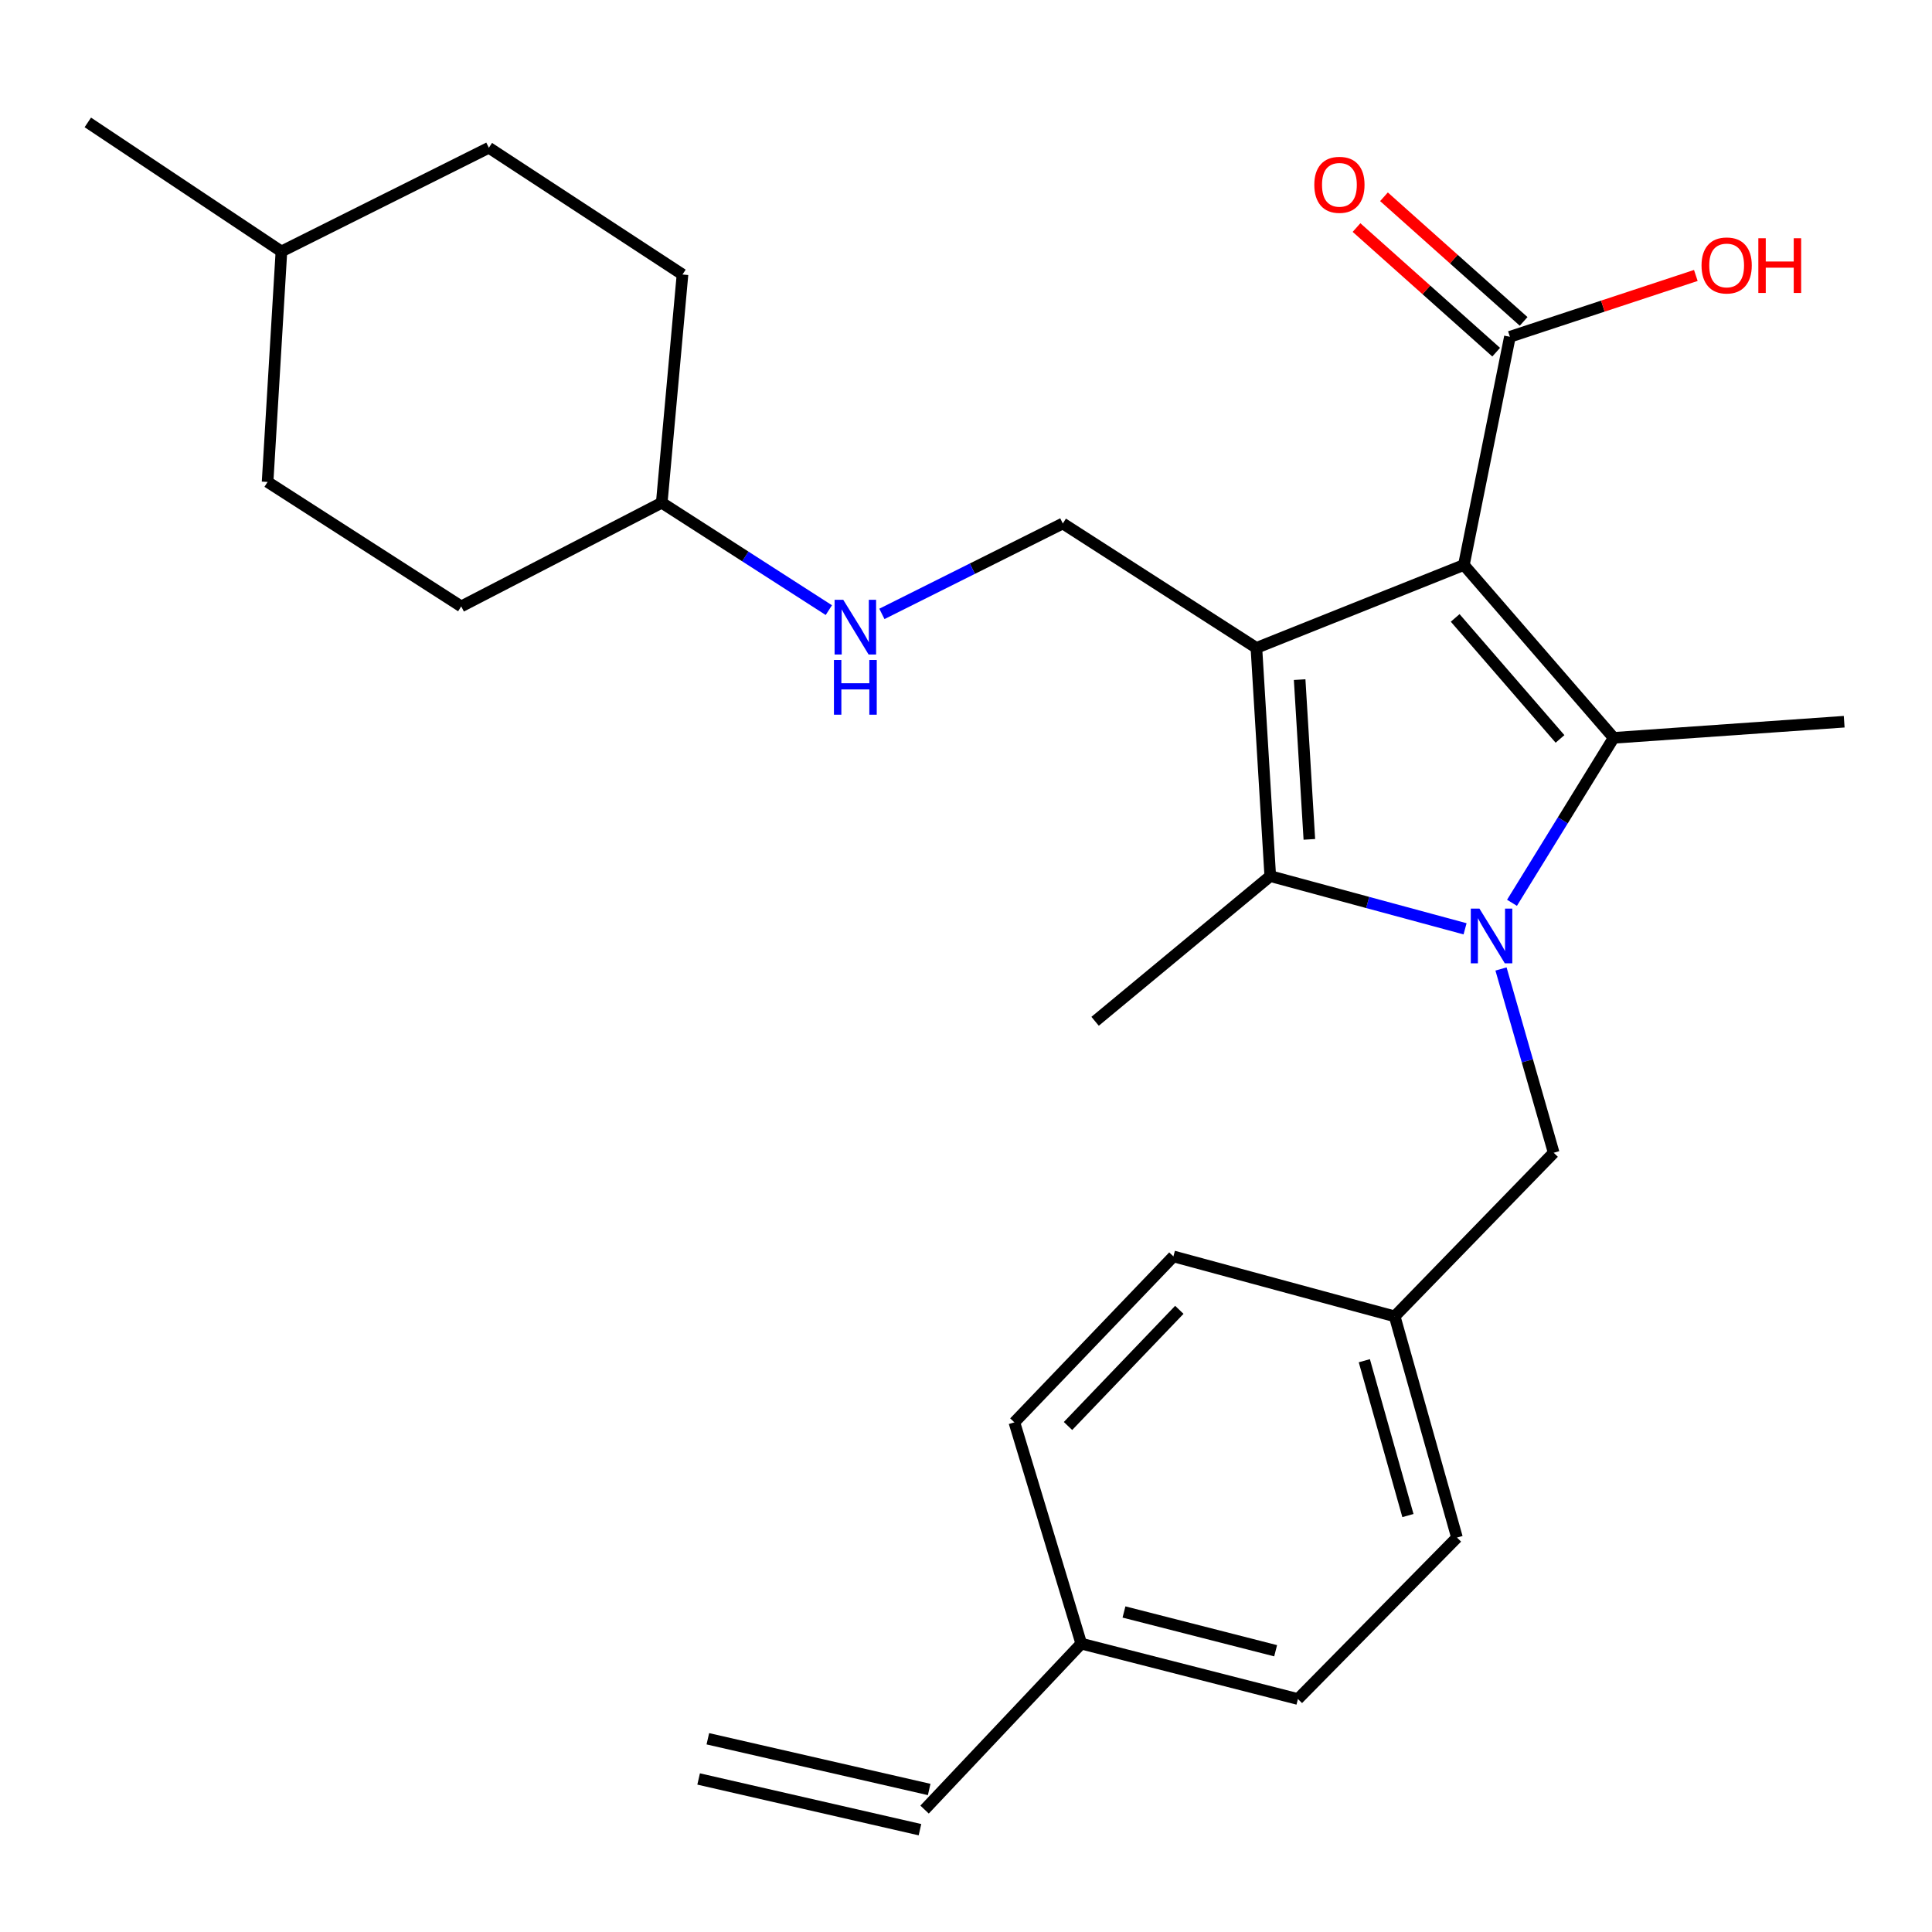 <?xml version='1.0' encoding='iso-8859-1'?>
<svg version='1.1' baseProfile='full'
              xmlns='http://www.w3.org/2000/svg'
                      xmlns:rdkit='http://www.rdkit.org/xml'
                      xmlns:xlink='http://www.w3.org/1999/xlink'
                  xml:space='preserve'
width='1000px' height='1000px' viewBox='0 0 1000 1000'>
<!-- END OF HEADER -->
<rect style='opacity:1.0;fill:#FFFFFF;stroke:none' width='1000' height='1000' x='0' y='0'> </rect>
<path class='bond-0' d='M 757.707,292.428 L 650.309,335.351' style='fill:none;fill-rule:evenodd;stroke:#000000;stroke-width:6px;stroke-linecap:butt;stroke-linejoin:miter;stroke-opacity:1' />
<path class='bond-2' d='M 757.707,292.428 L 835.228,381.904' style='fill:none;fill-rule:evenodd;stroke:#000000;stroke-width:6px;stroke-linecap:butt;stroke-linejoin:miter;stroke-opacity:1' />
<path class='bond-2' d='M 753.2,319.829 L 807.464,382.462' style='fill:none;fill-rule:evenodd;stroke:#000000;stroke-width:6px;stroke-linecap:butt;stroke-linejoin:miter;stroke-opacity:1' />
<path class='bond-4' d='M 757.707,292.428 L 781.523,174.32' style='fill:none;fill-rule:evenodd;stroke:#000000;stroke-width:6px;stroke-linecap:butt;stroke-linejoin:miter;stroke-opacity:1' />
<path class='bond-3' d='M 650.309,335.351 L 657.485,453.471' style='fill:none;fill-rule:evenodd;stroke:#000000;stroke-width:6px;stroke-linecap:butt;stroke-linejoin:miter;stroke-opacity:1' />
<path class='bond-3' d='M 672.695,351.775 L 677.718,434.458' style='fill:none;fill-rule:evenodd;stroke:#000000;stroke-width:6px;stroke-linecap:butt;stroke-linejoin:miter;stroke-opacity:1' />
<path class='bond-5' d='M 650.309,335.351 L 550.111,270.948' style='fill:none;fill-rule:evenodd;stroke:#000000;stroke-width:6px;stroke-linecap:butt;stroke-linejoin:miter;stroke-opacity:1' />
<path class='bond-1' d='M 782.605,467.291 L 808.917,424.597' style='fill:none;fill-rule:evenodd;stroke:#0000FF;stroke-width:6px;stroke-linecap:butt;stroke-linejoin:miter;stroke-opacity:1' />
<path class='bond-1' d='M 808.917,424.597 L 835.228,381.904' style='fill:none;fill-rule:evenodd;stroke:#000000;stroke-width:6px;stroke-linecap:butt;stroke-linejoin:miter;stroke-opacity:1' />
<path class='bond-6' d='M 776.919,501.541 L 790.554,549.102' style='fill:none;fill-rule:evenodd;stroke:#0000FF;stroke-width:6px;stroke-linecap:butt;stroke-linejoin:miter;stroke-opacity:1' />
<path class='bond-6' d='M 790.554,549.102 L 804.189,596.664' style='fill:none;fill-rule:evenodd;stroke:#000000;stroke-width:6px;stroke-linecap:butt;stroke-linejoin:miter;stroke-opacity:1' />
<path class='bond-27' d='M 758.316,480.754 L 707.901,467.112' style='fill:none;fill-rule:evenodd;stroke:#0000FF;stroke-width:6px;stroke-linecap:butt;stroke-linejoin:miter;stroke-opacity:1' />
<path class='bond-27' d='M 707.901,467.112 L 657.485,453.471' style='fill:none;fill-rule:evenodd;stroke:#000000;stroke-width:6px;stroke-linecap:butt;stroke-linejoin:miter;stroke-opacity:1' />
<path class='bond-11' d='M 835.228,381.904 L 954.545,373.554' style='fill:none;fill-rule:evenodd;stroke:#000000;stroke-width:6px;stroke-linecap:butt;stroke-linejoin:miter;stroke-opacity:1' />
<path class='bond-15' d='M 657.485,453.471 L 566.823,528.62' style='fill:none;fill-rule:evenodd;stroke:#000000;stroke-width:6px;stroke-linecap:butt;stroke-linejoin:miter;stroke-opacity:1' />
<path class='bond-8' d='M 788.63,166.355 L 752.487,134.103' style='fill:none;fill-rule:evenodd;stroke:#000000;stroke-width:6px;stroke-linecap:butt;stroke-linejoin:miter;stroke-opacity:1' />
<path class='bond-8' d='M 752.487,134.103 L 716.344,101.852' style='fill:none;fill-rule:evenodd;stroke:#FF0000;stroke-width:6px;stroke-linecap:butt;stroke-linejoin:miter;stroke-opacity:1' />
<path class='bond-8' d='M 774.416,182.285 L 738.273,150.033' style='fill:none;fill-rule:evenodd;stroke:#000000;stroke-width:6px;stroke-linecap:butt;stroke-linejoin:miter;stroke-opacity:1' />
<path class='bond-8' d='M 738.273,150.033 L 702.13,117.781' style='fill:none;fill-rule:evenodd;stroke:#FF0000;stroke-width:6px;stroke-linecap:butt;stroke-linejoin:miter;stroke-opacity:1' />
<path class='bond-13' d='M 781.523,174.32 L 829.641,158.448' style='fill:none;fill-rule:evenodd;stroke:#000000;stroke-width:6px;stroke-linecap:butt;stroke-linejoin:miter;stroke-opacity:1' />
<path class='bond-13' d='M 829.641,158.448 L 877.759,142.577' style='fill:none;fill-rule:evenodd;stroke:#FF0000;stroke-width:6px;stroke-linecap:butt;stroke-linejoin:miter;stroke-opacity:1' />
<path class='bond-7' d='M 550.111,270.948 L 503.289,294.349' style='fill:none;fill-rule:evenodd;stroke:#000000;stroke-width:6px;stroke-linecap:butt;stroke-linejoin:miter;stroke-opacity:1' />
<path class='bond-7' d='M 503.289,294.349 L 456.466,317.75' style='fill:none;fill-rule:evenodd;stroke:#0000FF;stroke-width:6px;stroke-linecap:butt;stroke-linejoin:miter;stroke-opacity:1' />
<path class='bond-12' d='M 804.189,596.664 L 721.888,681.349' style='fill:none;fill-rule:evenodd;stroke:#000000;stroke-width:6px;stroke-linecap:butt;stroke-linejoin:miter;stroke-opacity:1' />
<path class='bond-16' d='M 429.007,315.801 L 385.761,288.008' style='fill:none;fill-rule:evenodd;stroke:#0000FF;stroke-width:6px;stroke-linecap:butt;stroke-linejoin:miter;stroke-opacity:1' />
<path class='bond-16' d='M 385.761,288.008 L 342.515,260.214' style='fill:none;fill-rule:evenodd;stroke:#000000;stroke-width:6px;stroke-linecap:butt;stroke-linejoin:miter;stroke-opacity:1' />
<path class='bond-9' d='M 478.556,936.636 L 559.659,850.742' style='fill:none;fill-rule:evenodd;stroke:#000000;stroke-width:6px;stroke-linecap:butt;stroke-linejoin:miter;stroke-opacity:1' />
<path class='bond-10' d='M 480.94,926.231 L 366.378,899.984' style='fill:none;fill-rule:evenodd;stroke:#000000;stroke-width:6px;stroke-linecap:butt;stroke-linejoin:miter;stroke-opacity:1' />
<path class='bond-10' d='M 476.172,947.041 L 361.611,920.793' style='fill:none;fill-rule:evenodd;stroke:#000000;stroke-width:6px;stroke-linecap:butt;stroke-linejoin:miter;stroke-opacity:1' />
<path class='bond-17' d='M 721.888,681.349 L 607.35,650.309' style='fill:none;fill-rule:evenodd;stroke:#000000;stroke-width:6px;stroke-linecap:butt;stroke-linejoin:miter;stroke-opacity:1' />
<path class='bond-18' d='M 721.888,681.349 L 754.125,795.839' style='fill:none;fill-rule:evenodd;stroke:#000000;stroke-width:6px;stroke-linecap:butt;stroke-linejoin:miter;stroke-opacity:1' />
<path class='bond-18' d='M 706.174,704.308 L 728.74,784.452' style='fill:none;fill-rule:evenodd;stroke:#000000;stroke-width:6px;stroke-linecap:butt;stroke-linejoin:miter;stroke-opacity:1' />
<path class='bond-14' d='M 559.659,850.742 L 671.801,879.409' style='fill:none;fill-rule:evenodd;stroke:#000000;stroke-width:6px;stroke-linecap:butt;stroke-linejoin:miter;stroke-opacity:1' />
<path class='bond-14' d='M 581.768,834.358 L 660.267,854.425' style='fill:none;fill-rule:evenodd;stroke:#000000;stroke-width:6px;stroke-linecap:butt;stroke-linejoin:miter;stroke-opacity:1' />
<path class='bond-28' d='M 559.659,850.742 L 525.038,736.204' style='fill:none;fill-rule:evenodd;stroke:#000000;stroke-width:6px;stroke-linecap:butt;stroke-linejoin:miter;stroke-opacity:1' />
<path class='bond-21' d='M 342.515,260.214 L 353.261,142.083' style='fill:none;fill-rule:evenodd;stroke:#000000;stroke-width:6px;stroke-linecap:butt;stroke-linejoin:miter;stroke-opacity:1' />
<path class='bond-22' d='M 342.515,260.214 L 238.735,313.872' style='fill:none;fill-rule:evenodd;stroke:#000000;stroke-width:6px;stroke-linecap:butt;stroke-linejoin:miter;stroke-opacity:1' />
<path class='bond-20' d='M 607.35,650.309 L 525.038,736.204' style='fill:none;fill-rule:evenodd;stroke:#000000;stroke-width:6px;stroke-linecap:butt;stroke-linejoin:miter;stroke-opacity:1' />
<path class='bond-20' d='M 610.417,677.965 L 552.799,738.091' style='fill:none;fill-rule:evenodd;stroke:#000000;stroke-width:6px;stroke-linecap:butt;stroke-linejoin:miter;stroke-opacity:1' />
<path class='bond-19' d='M 754.125,795.839 L 671.801,879.409' style='fill:none;fill-rule:evenodd;stroke:#000000;stroke-width:6px;stroke-linecap:butt;stroke-linejoin:miter;stroke-opacity:1' />
<path class='bond-23' d='M 353.261,142.083 L 253.039,76.482' style='fill:none;fill-rule:evenodd;stroke:#000000;stroke-width:6px;stroke-linecap:butt;stroke-linejoin:miter;stroke-opacity:1' />
<path class='bond-24' d='M 238.735,313.872 L 138.501,249.457' style='fill:none;fill-rule:evenodd;stroke:#000000;stroke-width:6px;stroke-linecap:butt;stroke-linejoin:miter;stroke-opacity:1' />
<path class='bond-29' d='M 253.039,76.482 L 145.665,130.151' style='fill:none;fill-rule:evenodd;stroke:#000000;stroke-width:6px;stroke-linecap:butt;stroke-linejoin:miter;stroke-opacity:1' />
<path class='bond-25' d='M 138.501,249.457 L 145.665,130.151' style='fill:none;fill-rule:evenodd;stroke:#000000;stroke-width:6px;stroke-linecap:butt;stroke-linejoin:miter;stroke-opacity:1' />
<path class='bond-26' d='M 145.665,130.151 L 45.455,63.364' style='fill:none;fill-rule:evenodd;stroke:#000000;stroke-width:6px;stroke-linecap:butt;stroke-linejoin:miter;stroke-opacity:1' />
<path  class='atom-2' d='M 765.763 470.303
L 775.043 485.303
Q 775.963 486.783, 777.443 489.463
Q 778.923 492.143, 779.003 492.303
L 779.003 470.303
L 782.763 470.303
L 782.763 498.623
L 778.883 498.623
L 768.923 482.223
Q 767.763 480.303, 766.523 478.103
Q 765.323 475.903, 764.963 475.223
L 764.963 498.623
L 761.283 498.623
L 761.283 470.303
L 765.763 470.303
' fill='#0000FF'/>
<path  class='atom-8' d='M 436.465 310.457
L 445.745 325.457
Q 446.665 326.937, 448.145 329.617
Q 449.625 332.297, 449.705 332.457
L 449.705 310.457
L 453.465 310.457
L 453.465 338.777
L 449.585 338.777
L 439.625 322.377
Q 438.465 320.457, 437.225 318.257
Q 436.025 316.057, 435.665 315.377
L 435.665 338.777
L 431.985 338.777
L 431.985 310.457
L 436.465 310.457
' fill='#0000FF'/>
<path  class='atom-8' d='M 431.645 341.609
L 435.485 341.609
L 435.485 353.649
L 449.965 353.649
L 449.965 341.609
L 453.805 341.609
L 453.805 369.929
L 449.965 369.929
L 449.965 356.849
L 435.485 356.849
L 435.485 369.929
L 431.645 369.929
L 431.645 341.609
' fill='#0000FF'/>
<path  class='atom-9' d='M 680.28 95.657
Q 680.28 88.857, 683.64 85.057
Q 687 81.257, 693.28 81.257
Q 699.56 81.257, 702.92 85.057
Q 706.28 88.857, 706.28 95.657
Q 706.28 102.537, 702.88 106.457
Q 699.48 110.337, 693.28 110.337
Q 687.04 110.337, 683.64 106.457
Q 680.28 102.577, 680.28 95.657
M 693.28 107.137
Q 697.6 107.137, 699.92 104.257
Q 702.28 101.337, 702.28 95.657
Q 702.28 90.097, 699.92 87.297
Q 697.6 84.457, 693.28 84.457
Q 688.96 84.457, 686.6 87.257
Q 684.28 90.057, 684.28 95.657
Q 684.28 101.377, 686.6 104.257
Q 688.96 107.137, 693.28 107.137
' fill='#FF0000'/>
<path  class='atom-14' d='M 880.712 137.395
Q 880.712 130.595, 884.072 126.795
Q 887.432 122.995, 893.712 122.995
Q 899.992 122.995, 903.352 126.795
Q 906.712 130.595, 906.712 137.395
Q 906.712 144.275, 903.312 148.195
Q 899.912 152.075, 893.712 152.075
Q 887.472 152.075, 884.072 148.195
Q 880.712 144.315, 880.712 137.395
M 893.712 148.875
Q 898.032 148.875, 900.352 145.995
Q 902.712 143.075, 902.712 137.395
Q 902.712 131.835, 900.352 129.035
Q 898.032 126.195, 893.712 126.195
Q 889.392 126.195, 887.032 128.995
Q 884.712 131.795, 884.712 137.395
Q 884.712 143.115, 887.032 145.995
Q 889.392 148.875, 893.712 148.875
' fill='#FF0000'/>
<path  class='atom-14' d='M 910.112 123.315
L 913.952 123.315
L 913.952 135.355
L 928.432 135.355
L 928.432 123.315
L 932.272 123.315
L 932.272 151.635
L 928.432 151.635
L 928.432 138.555
L 913.952 138.555
L 913.952 151.635
L 910.112 151.635
L 910.112 123.315
' fill='#FF0000'/>
</svg>
